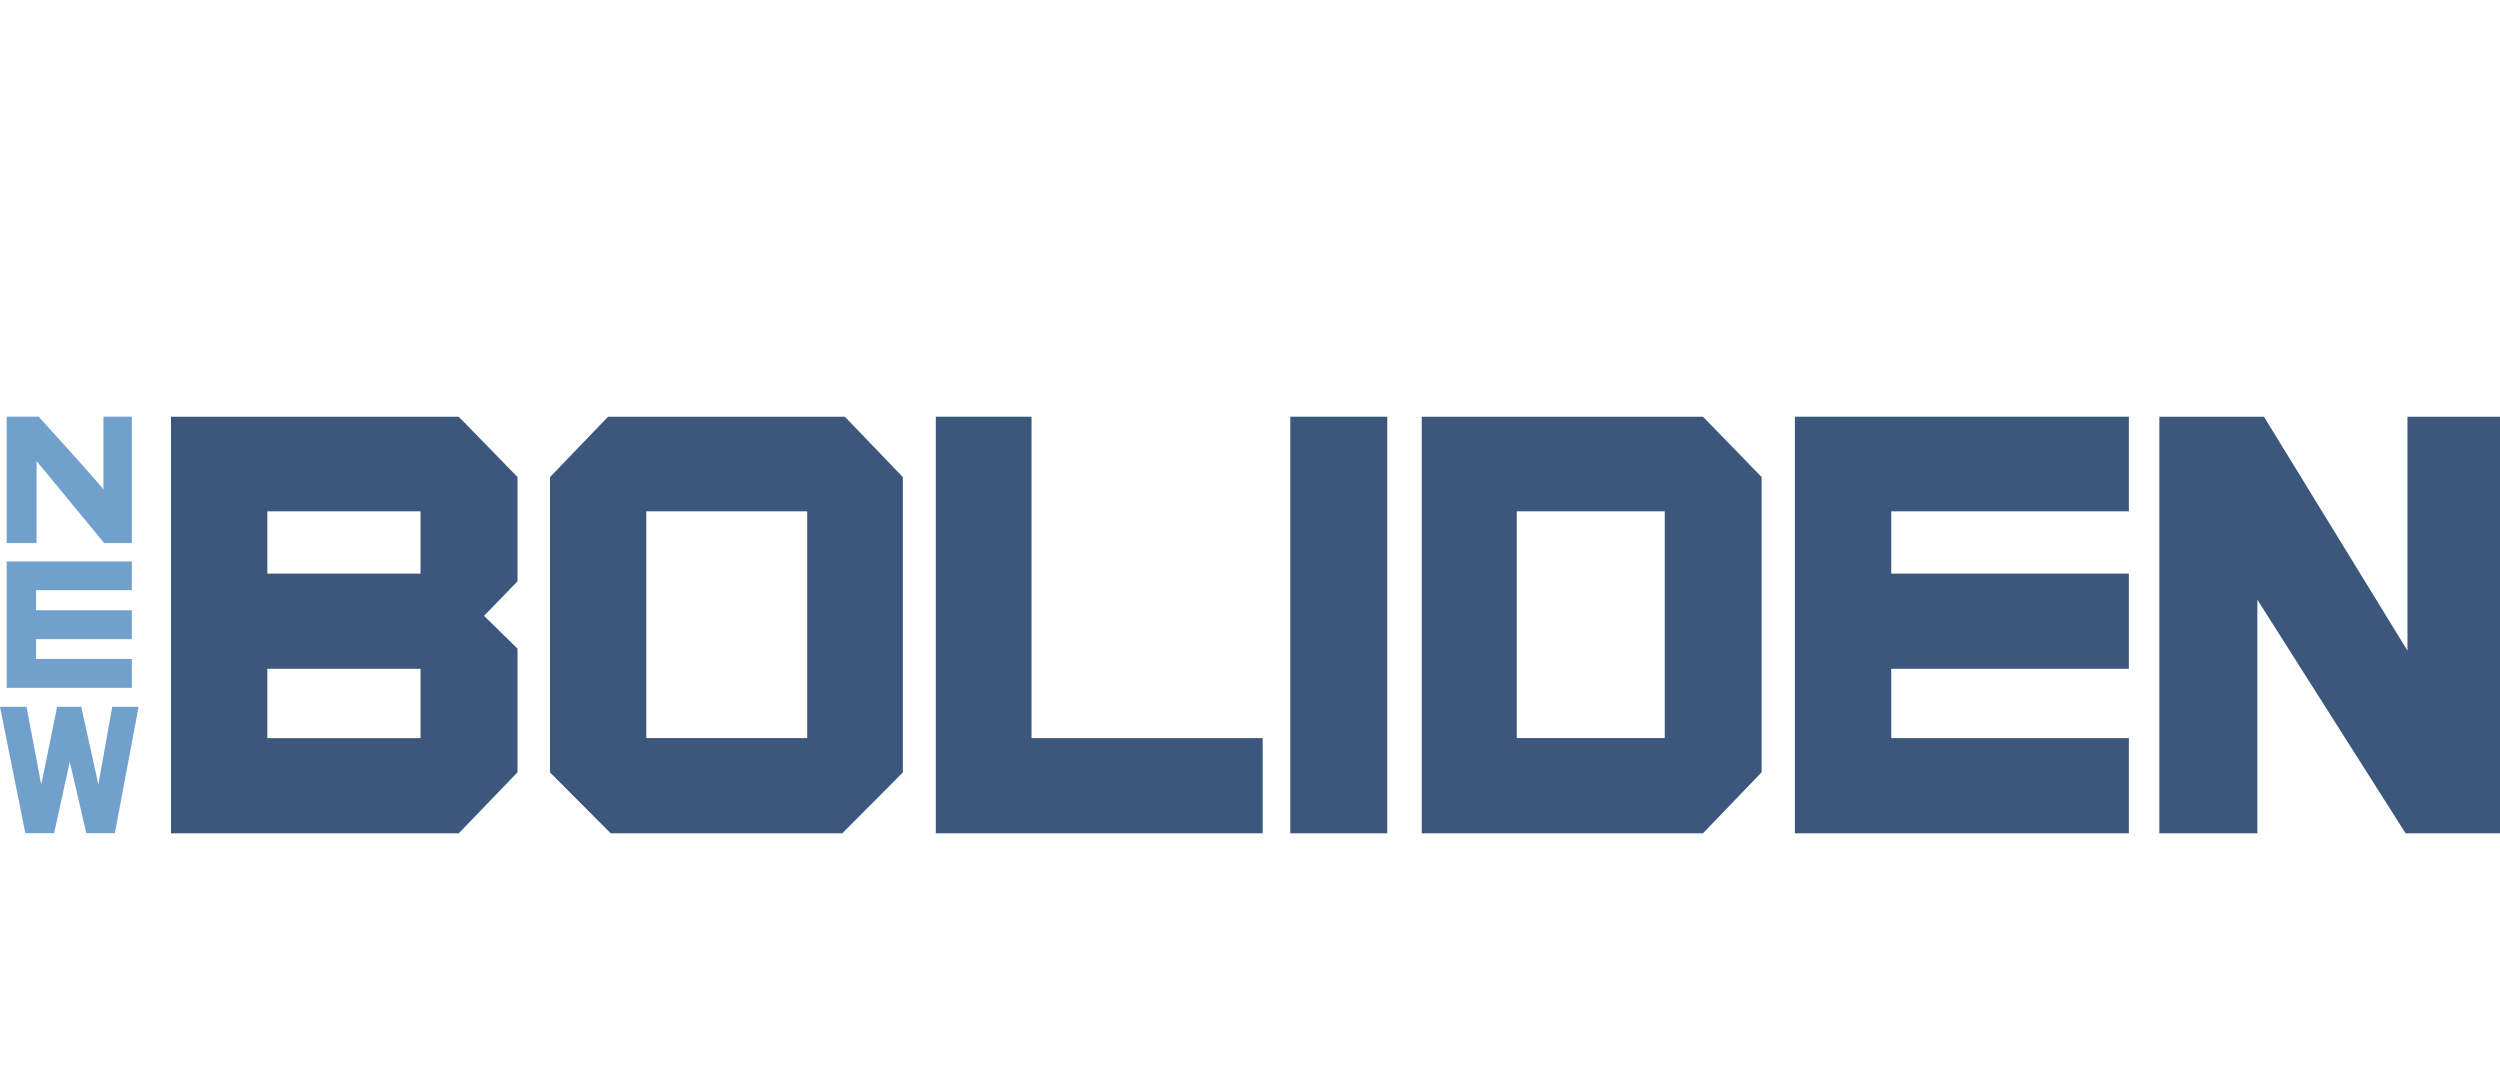 <svg xmlns="http://www.w3.org/2000/svg" width="144" height="62" viewBox="0 0 144 62" fill="none"><path fill-rule="evenodd" clip-rule="evenodd" d="M29.809 27.478L26.424 24.002H9.849V47.999H26.424L29.809 44.484V37.361C29.809 37.361 28.358 35.942 27.88 35.472C28.35 34.986 29.809 33.484 29.809 33.484V27.478ZM24.222 38.523V42.515H15.399V38.523H24.222ZM15.399 29.453H24.222V33.038H15.399V29.453Z" fill="#3C577C"></path><path fill-rule="evenodd" clip-rule="evenodd" d="M48.663 24.002H35.025L31.681 27.481V44.492L35.179 48H48.512L52.005 44.492V27.481L48.663 24.002ZM46.495 29.453V42.514H37.227V29.453H46.495Z" fill="#3C577C"></path><path d="M59.417 24.002V42.515H72.731V47.999H53.902V24.002H59.417Z" fill="#3C577C"></path><path d="M79.905 24.002H74.321V47.999H79.905V24.002Z" fill="#3C577C"></path><path fill-rule="evenodd" clip-rule="evenodd" d="M81.893 24.002H98.09L101.47 27.478V44.484L98.09 47.999H81.893V24.002ZM95.889 42.514V29.453H87.366V42.514H95.889Z" fill="#3C577C"></path><path d="M122.622 29.453V24.002H103.385V47.999H122.622V42.515H108.935V38.523H122.622V33.038H108.935V29.453H122.622Z" fill="#3C577C"></path><path d="M138.67 37.477V24.002H144V47.999H138.563C138.563 47.999 131.445 36.783 130.025 34.545V47.999H124.379V24.002H130.404C130.404 24.002 137.253 35.171 138.67 37.477Z" fill="#3C577C"></path><path d="M5.958 24V28.191C5.439 27.519 2.223 24 2.223 24H0.387V31.28H2.107V26.554C2.644 27.197 5.999 31.28 5.999 31.28H7.595V24H5.958Z" fill="#70A0CB"></path><path d="M7.593 33.994V32.34H0.387V39.62H7.593V37.956H2.077V36.815H7.593V35.151H2.077V33.994H7.593Z" fill="#70A0CB"></path><path d="M1.529 40.713H0L1.46 47.991H3.117L4.02 43.882L4.97 47.991H6.615L7.983 40.713H6.465L5.665 45.185L4.681 40.713H3.29L2.375 45.197L1.529 40.713Z" fill="#70A0CB"></path></svg>